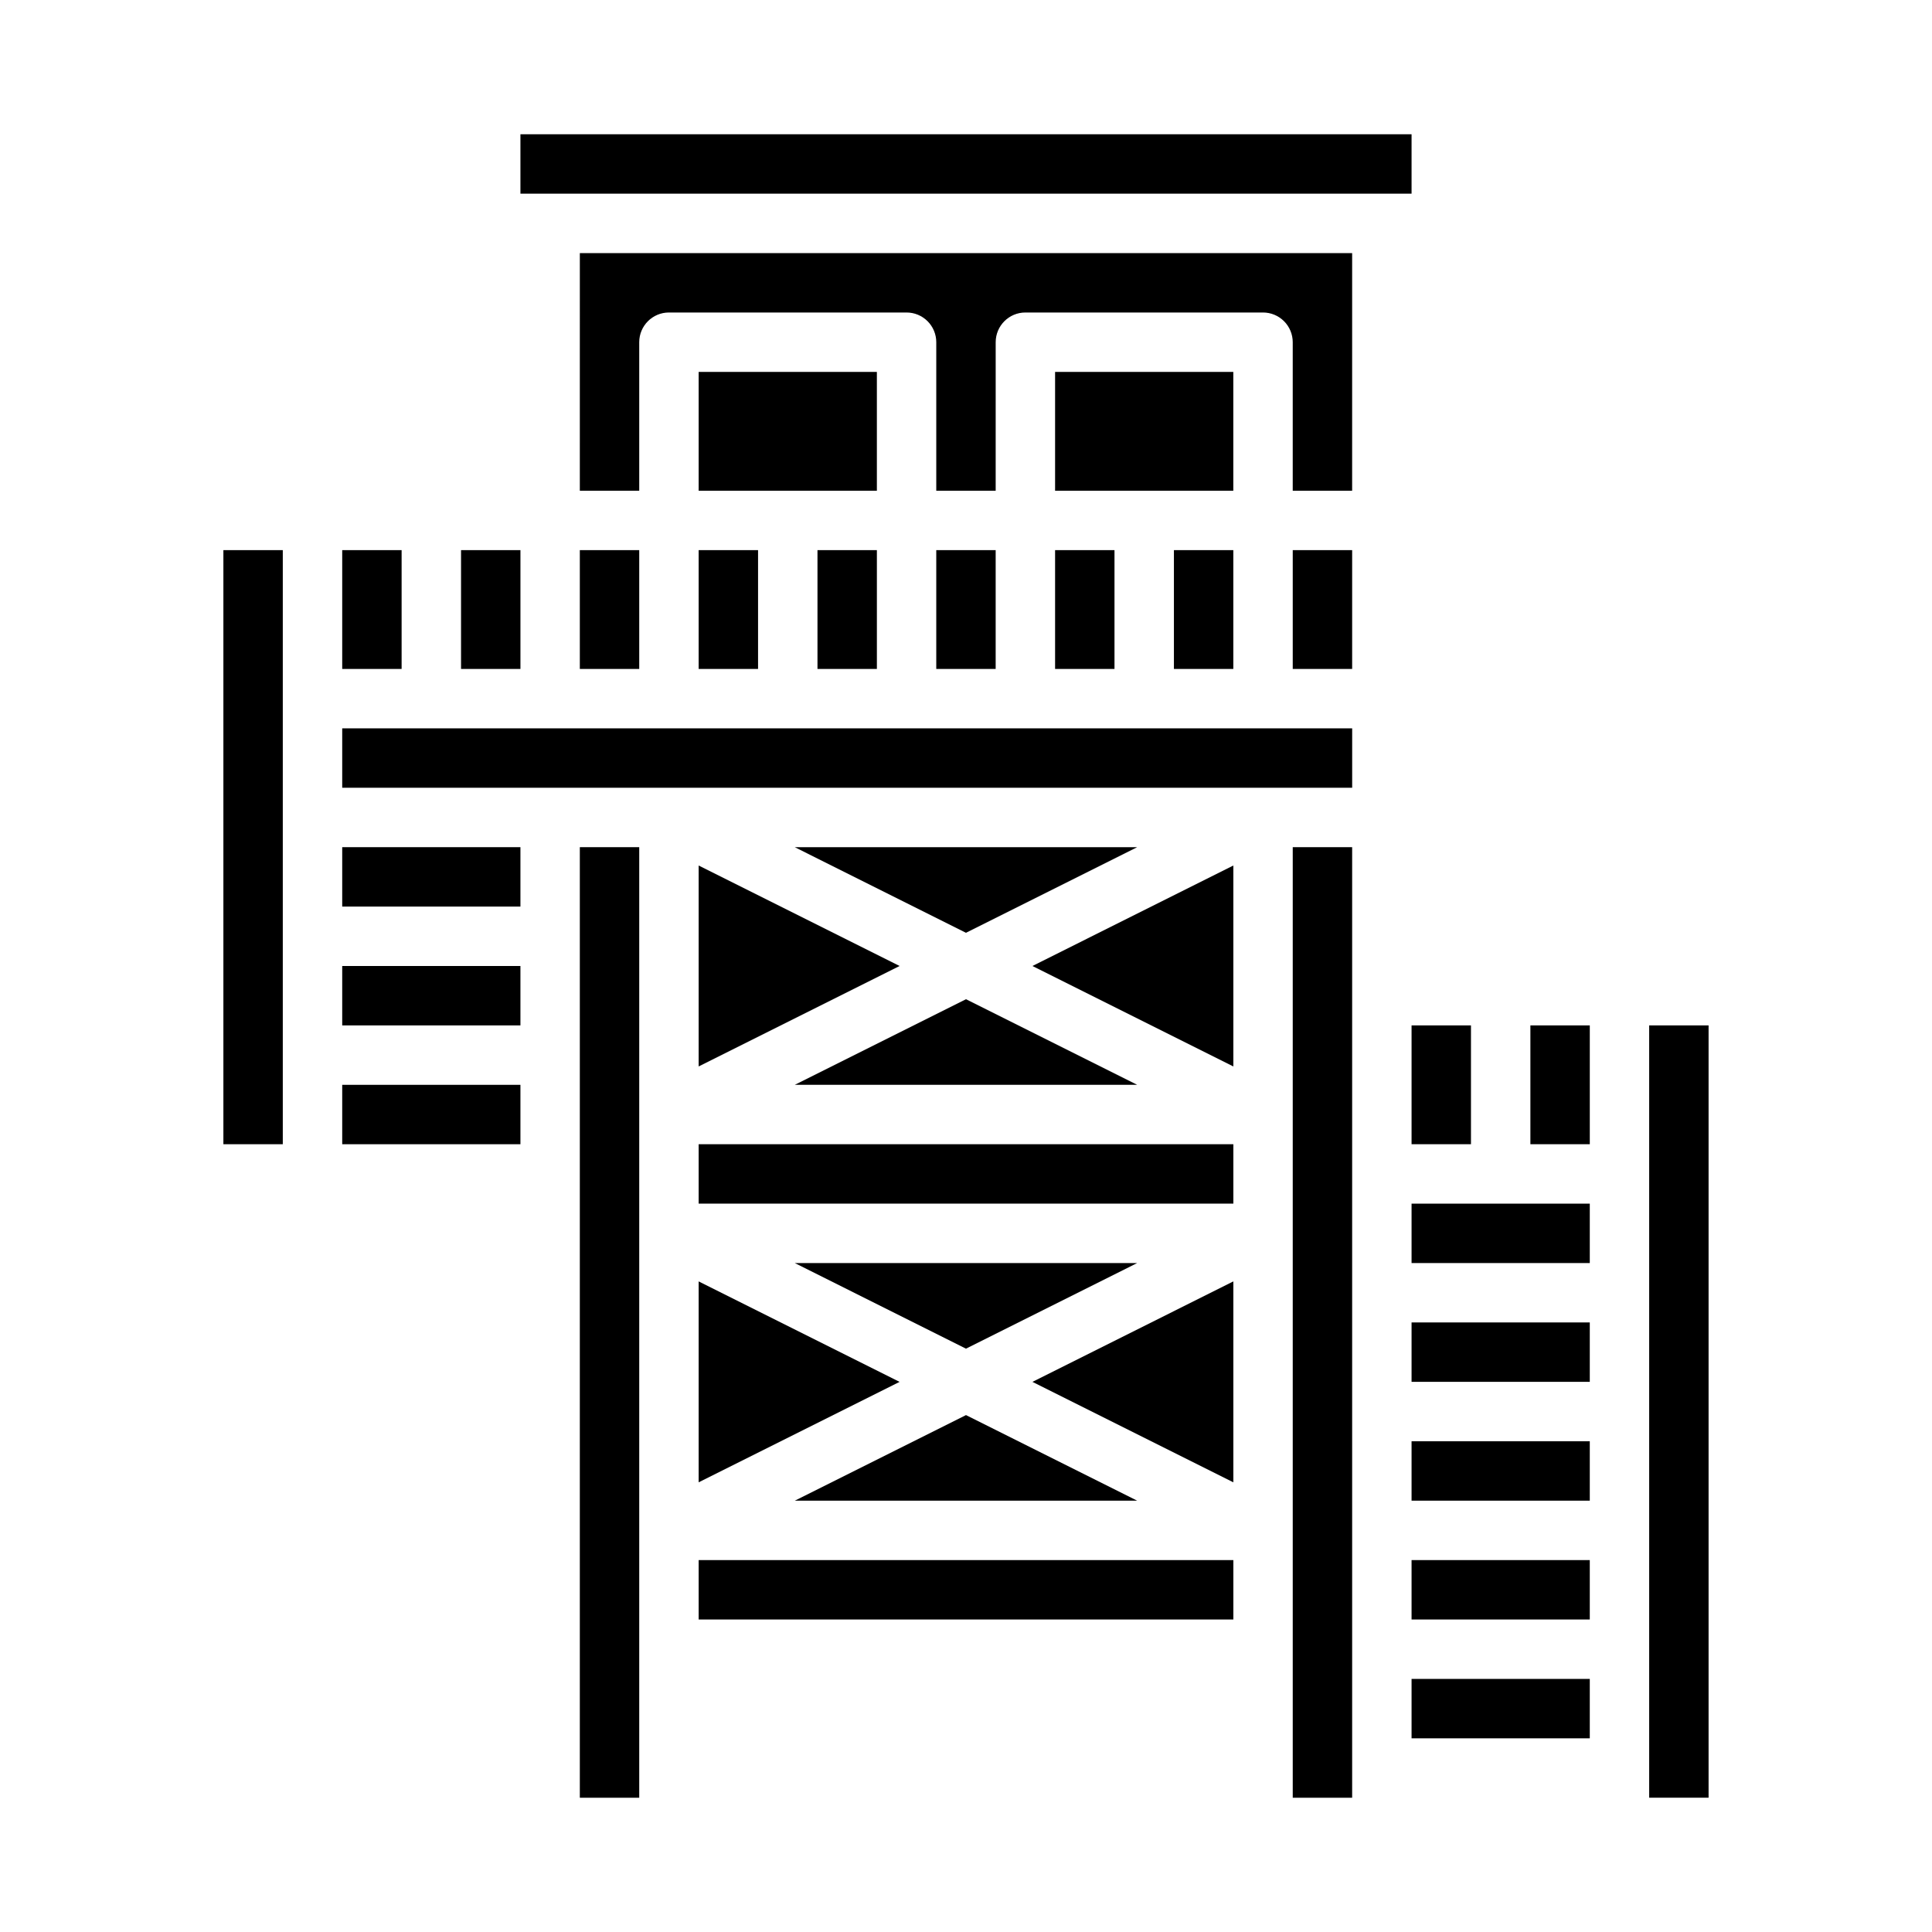 <?xml version="1.0" encoding="UTF-8"?>
<!-- Uploaded to: SVG Repo, www.svgrepo.com, Generator: SVG Repo Mixer Tools -->
<svg fill="#000000" width="800px" height="800px" version="1.1" viewBox="144 144 512 512" xmlns="http://www.w3.org/2000/svg">
 <g>
  <path d="m518.08 557.44h47.23v15.742h-47.23z"/>
  <path d="m518.08 525.95h47.23v15.742h-47.23z"/>
  <path d="m329.15 289.79h15.742v31.488h-15.742z"/>
  <path d="m354.62 368.51 45.375 22.688 45.371-22.688z"/>
  <path d="m297.66 289.79h15.742v31.488h-15.742z"/>
  <path d="m518.08 462.98h47.23v15.742h-47.23z"/>
  <path d="m549.57 415.74h15.742v31.488h-15.742z"/>
  <path d="m234.69 337.02h267.65v15.742h-267.65z"/>
  <path d="m518.08 415.74h15.742v31.488h-15.742z"/>
  <path d="m281.92 179.58h236.16v15.742h-236.16z"/>
  <path d="m518.08 494.46h47.23v15.742h-47.23z"/>
  <path d="m297.66 274.05h15.742v-39.359c0-4.348 3.523-7.875 7.871-7.875h62.977c2.09 0 4.09 0.832 5.566 2.309 1.477 1.477 2.305 3.477 2.305 5.566v39.359h15.742l0.004-39.359c0-4.348 3.523-7.875 7.871-7.875h62.977c2.086 0 4.09 0.832 5.566 2.309 1.477 1.477 2.305 3.477 2.305 5.566v39.359h15.742l0.004-62.977h-204.67z"/>
  <path d="m470.85 426.62v-53.246l-53.246 26.625z"/>
  <path d="m486.59 289.79h15.742v31.488h-15.742z"/>
  <path d="m486.59 368.51h15.742v251.91h-15.742z"/>
  <path d="m329.15 426.62 53.25-26.621-53.25-26.625z"/>
  <path d="m445.37 431.49-45.371-22.688-45.375 22.688z"/>
  <path d="m392.12 289.79h15.742v31.488h-15.742z"/>
  <path d="m360.64 289.79h15.742v31.488h-15.742z"/>
  <path d="m423.61 242.56h47.23v31.488h-47.23z"/>
  <path d="m329.15 242.56h47.23v31.488h-47.23z"/>
  <path d="m423.61 289.79h15.742v31.488h-15.742z"/>
  <path d="m455.1 289.79h15.742v31.488h-15.742z"/>
  <path d="m518.08 588.93h47.23v15.742h-47.23z"/>
  <path d="m470.85 536.83v-53.246l-53.246 26.625z"/>
  <path d="m234.69 368.51h47.23v15.742h-47.23z"/>
  <path d="m234.69 400h47.23v15.742h-47.23z"/>
  <path d="m234.69 431.49h47.23v15.742h-47.23z"/>
  <path d="m266.18 289.79h15.742v31.488h-15.742z"/>
  <path d="m234.69 289.79h15.742v31.488h-15.742z"/>
  <path d="m297.66 368.51h15.742v251.91h-15.742z"/>
  <path d="m329.15 447.23h141.7v15.742h-141.7z"/>
  <path d="m329.15 557.44h141.7v15.742h-141.7z"/>
  <path d="m329.15 536.83 53.25-26.621-53.25-26.625z"/>
  <path d="m445.37 541.7-45.371-22.688-45.375 22.688z"/>
  <path d="m354.62 478.72 45.375 22.688 45.371-22.688z"/>
  <path d="m581.05 415.74h15.742v204.67h-15.742z"/>
  <path d="m203.2 289.79h15.742v157.44h-15.742z"/>
 </g>
</svg>